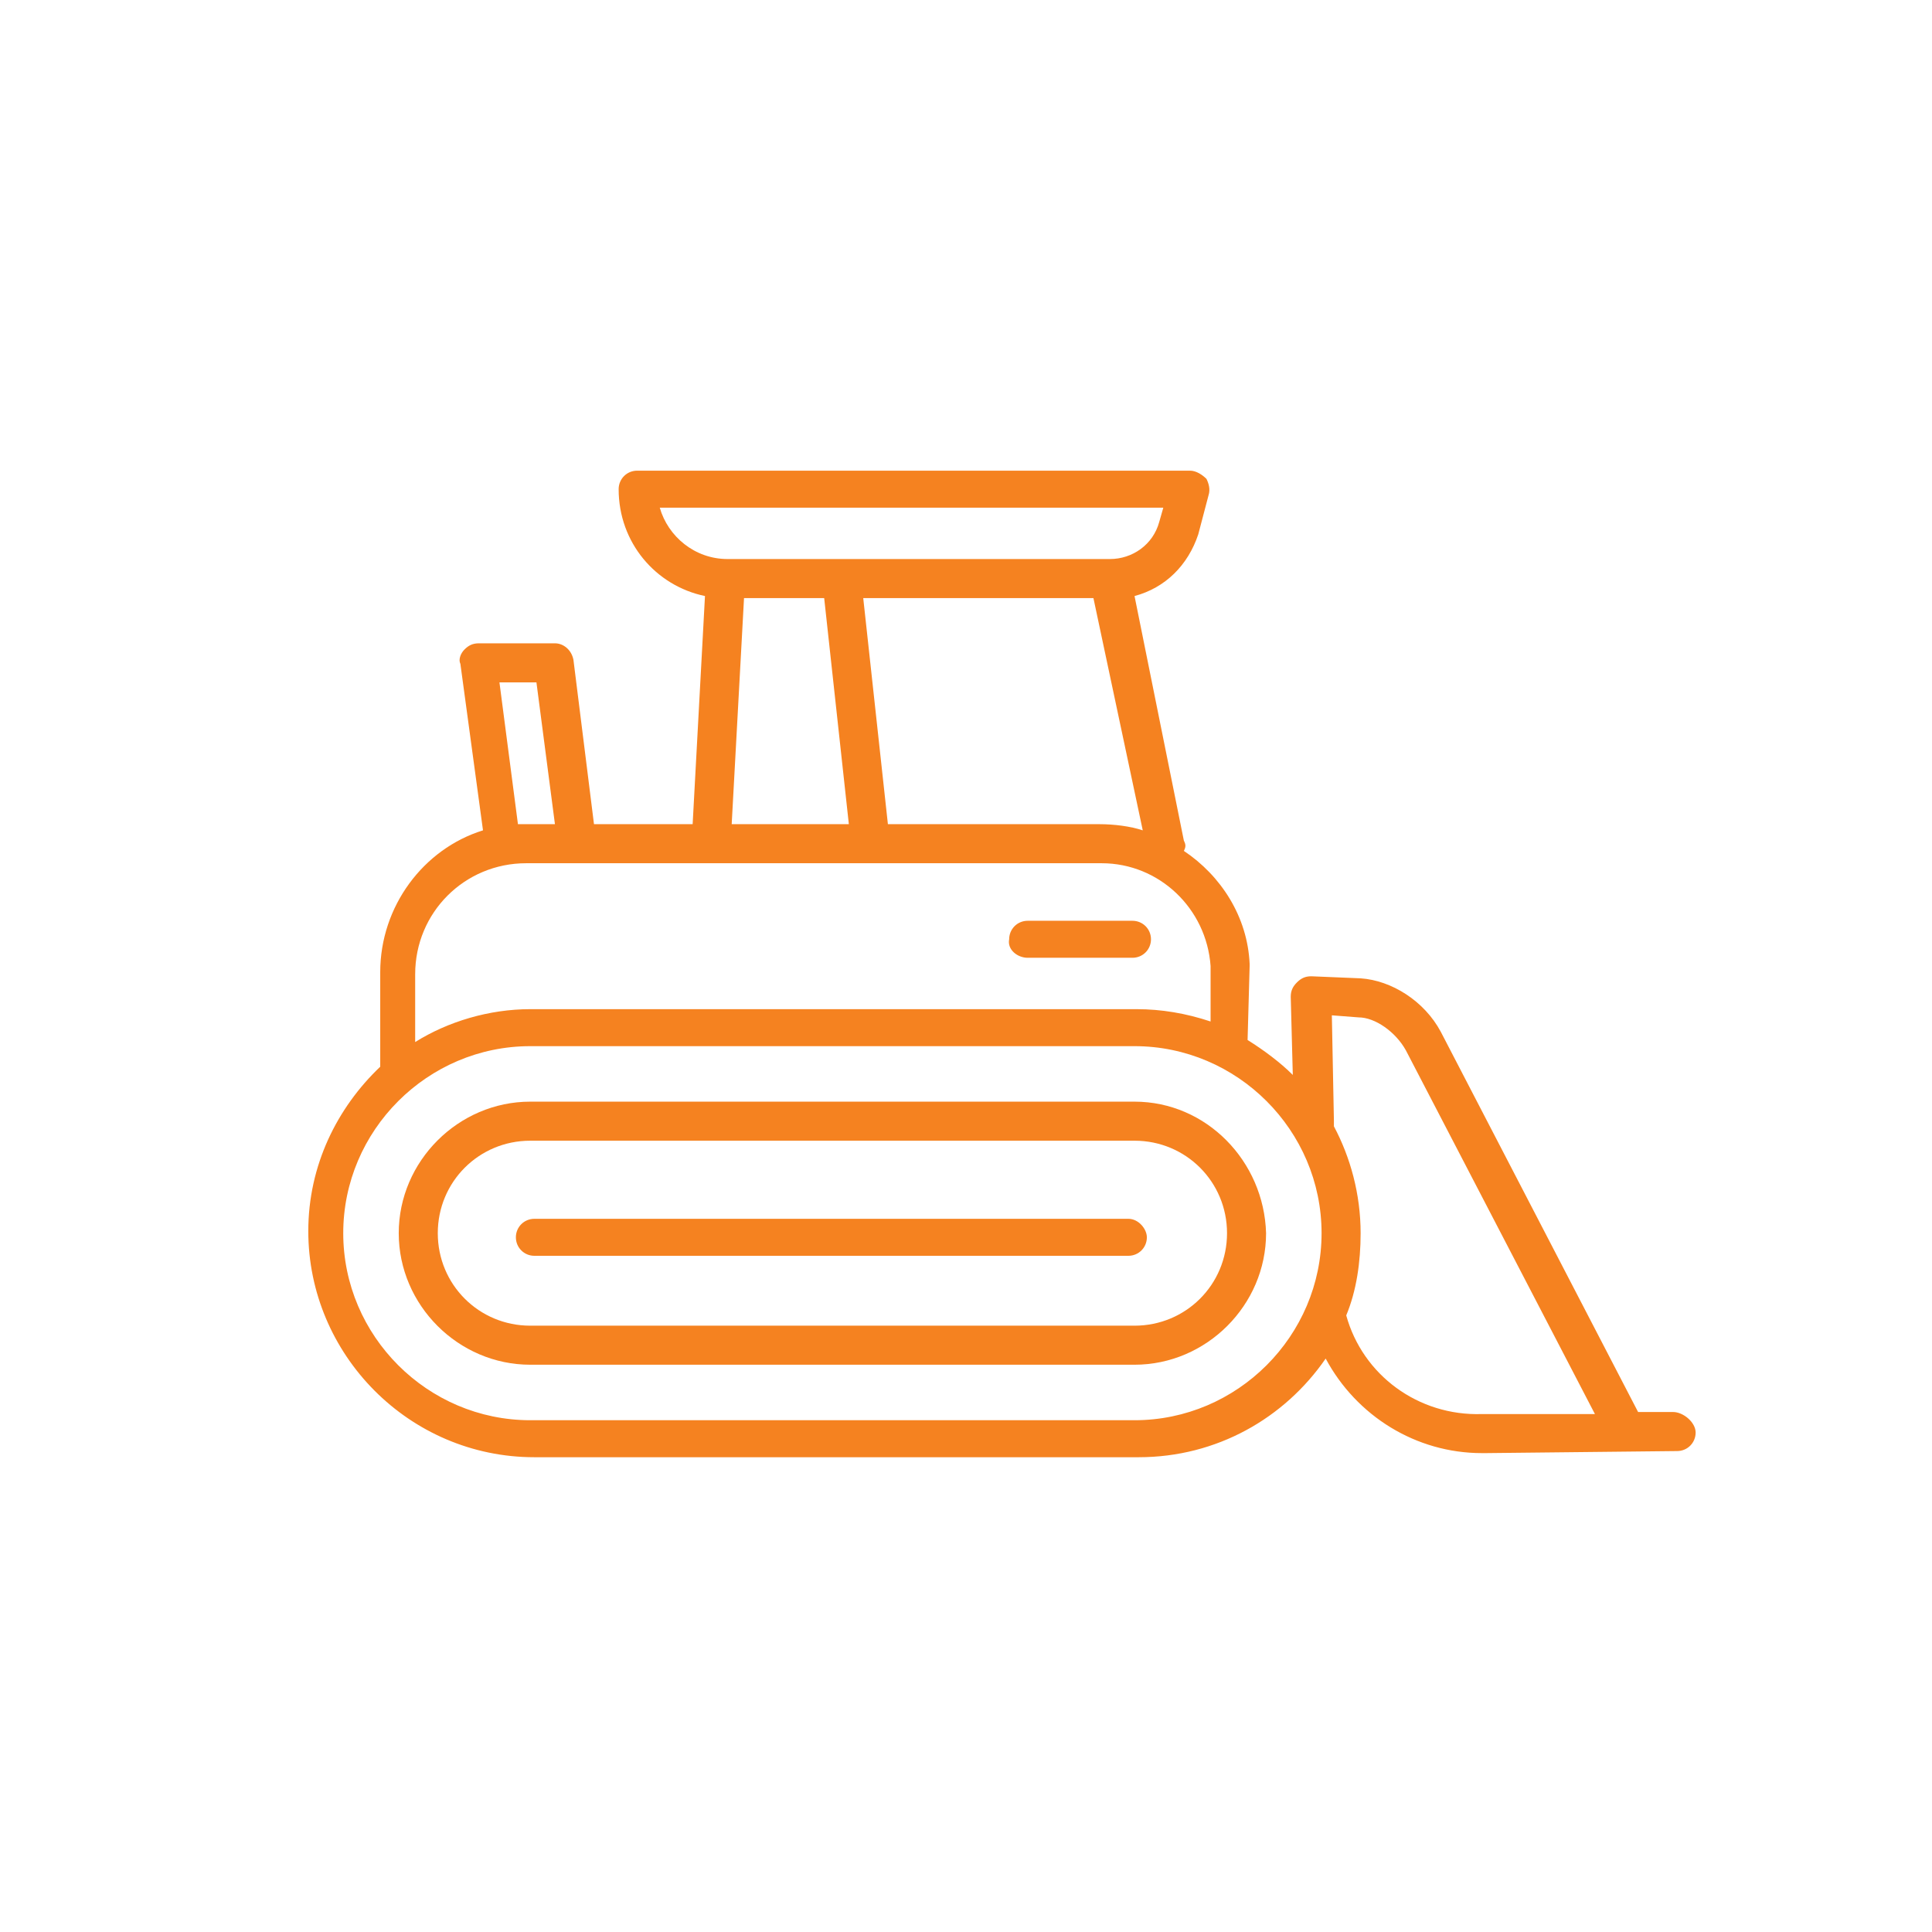 <?xml version="1.0" encoding="utf-8"?>
<!-- Generator: Adobe Illustrator 26.5.0, SVG Export Plug-In . SVG Version: 6.00 Build 0)  -->
<svg version="1.1" id="Calque_2_00000049907544971294770050000005029079571669101241_"
	 xmlns="http://www.w3.org/2000/svg" xmlns:xlink="http://www.w3.org/1999/xlink" x="0px" y="0px" viewBox="0 0 94 94"
	 style="enable-background:new 0 0 94 94;" xml:space="preserve">
<style type="text/css">
	.st0{fill:#FFFFFF;fill-opacity:0;}
	.st1{fill:#F58220;}
</style>
<rect x="0.1" y="0.2" class="st0" width="94" height="94"/>
<g id="Layer_1">
	<g>
		<path class="st1" d="M55.2,53.6H25.8c-3.5,0-6.4,2.9-6.4,6.4c0,3.5,2.9,6.4,6.4,6.4h29.4c3.5,0,6.4-2.9,6.4-6.4
			C61.5,56.5,58.7,53.6,55.2,53.6z M55.2,64.5H25.8c-2.5,0-4.5-2-4.5-4.5s2-4.5,4.5-4.5h29.4c2.5,0,4.5,2,4.5,4.5
			S57.7,64.5,55.2,64.5z"/>
		<path class="st1" d="M54.9,59.3H26c-0.5,0-0.9,0.4-0.9,0.9c0,0.5,0.4,0.9,0.9,0.9h28.9c0.5,0,0.9-0.4,0.9-0.9
			C55.8,59.8,55.4,59.3,54.9,59.3z"/>
		<path class="st1" d="M50,46.6h5.1c0.5,0,0.9-0.4,0.9-0.9c0-0.5-0.4-0.9-0.9-0.9H50c-0.5,0-0.9,0.4-0.9,0.9
			C49,46.2,49.5,46.6,50,46.6z"/>
		<path class="st1" d="M81.4,68.7l-1.7,0l-9.6-18.5c-0.8-1.5-2.4-2.5-3.9-2.6l-2.4-0.1c-0.3,0-0.5,0.1-0.7,0.3
			c-0.2,0.2-0.3,0.4-0.3,0.7l0.1,3.8c-0.6-0.6-1.4-1.2-2.2-1.7l0.1-3.6c0,0,0-0.1,0-0.1c-0.1-2.3-1.4-4.3-3.2-5.5
			c0.1-0.2,0.1-0.3,0-0.5L55.2,29c1.5-0.4,2.6-1.5,3.1-3l0.5-1.9c0.1-0.3,0-0.6-0.1-0.8c-0.2-0.2-0.5-0.4-0.8-0.4H31
			c-0.5,0-0.9,0.4-0.9,0.9c0,2.6,1.8,4.7,4.2,5.2l-0.6,11.1h-4.8l-1-8c-0.1-0.5-0.5-0.8-0.9-0.8h-3.7c-0.3,0-0.5,0.1-0.7,0.3
			c-0.2,0.2-0.3,0.5-0.2,0.7l1.1,8.1c-2.9,0.9-5,3.7-5,6.9v4.5c0,0,0,0.1,0,0.1c-2.1,2-3.5,4.8-3.5,8c0,6,4.9,11,11,11h29.4
			c3.8,0,7.1-1.9,9.1-4.8c1.5,2.8,4.4,4.6,7.6,4.6c0.1,0,0.2,0,0.2,0l9.3-0.1c0.5,0,0.9-0.4,0.9-0.9S81.9,68.7,81.4,68.7L81.4,68.7z
			 M55.6,40.4c-0.6-0.2-1.4-0.3-2.1-0.3H43.2l-1.2-11h11.2C53.2,29.1,55.6,40.4,55.6,40.4z M32.1,24.7h24.5l-0.2,0.7
			c-0.3,1.1-1.3,1.8-2.4,1.8H35.4C33.8,27.2,32.5,26.1,32.1,24.7L32.1,24.7z M41.3,40.1h-5.7l0.6-11h3.9
			C40.1,29.1,41.3,40.1,41.3,40.1z M26.1,33.2l0.9,6.9h-1.8l-0.9-6.9H26.1z M20.2,47.4c0-3,2.4-5.4,5.4-5.4h28c2.8,0,5.1,2.2,5.3,5
			l0,2.7c-1.2-0.4-2.4-0.6-3.6-0.6H25.8c-2,0-4,0.6-5.6,1.6V47.4L20.2,47.4z M55.2,69.1H25.8c-5,0-9.1-4.1-9.1-9.1s4.1-9.1,9.1-9.1
			h29.4c5,0,9.1,4.1,9.1,9.1S60.2,69.1,55.2,69.1z M72.1,68.8c-3.1,0.1-5.8-1.9-6.6-4.8c0,0,0,0,0,0c0.5-1.2,0.7-2.6,0.7-4
			c0-1.9-0.5-3.7-1.3-5.2c0-0.1,0-0.2,0-0.3l-0.1-5.1l1.3,0.1c0.8,0,1.8,0.7,2.3,1.6l9.2,17.7L72.1,68.8L72.1,68.8z"/>
	</g>
</g>
</svg>
